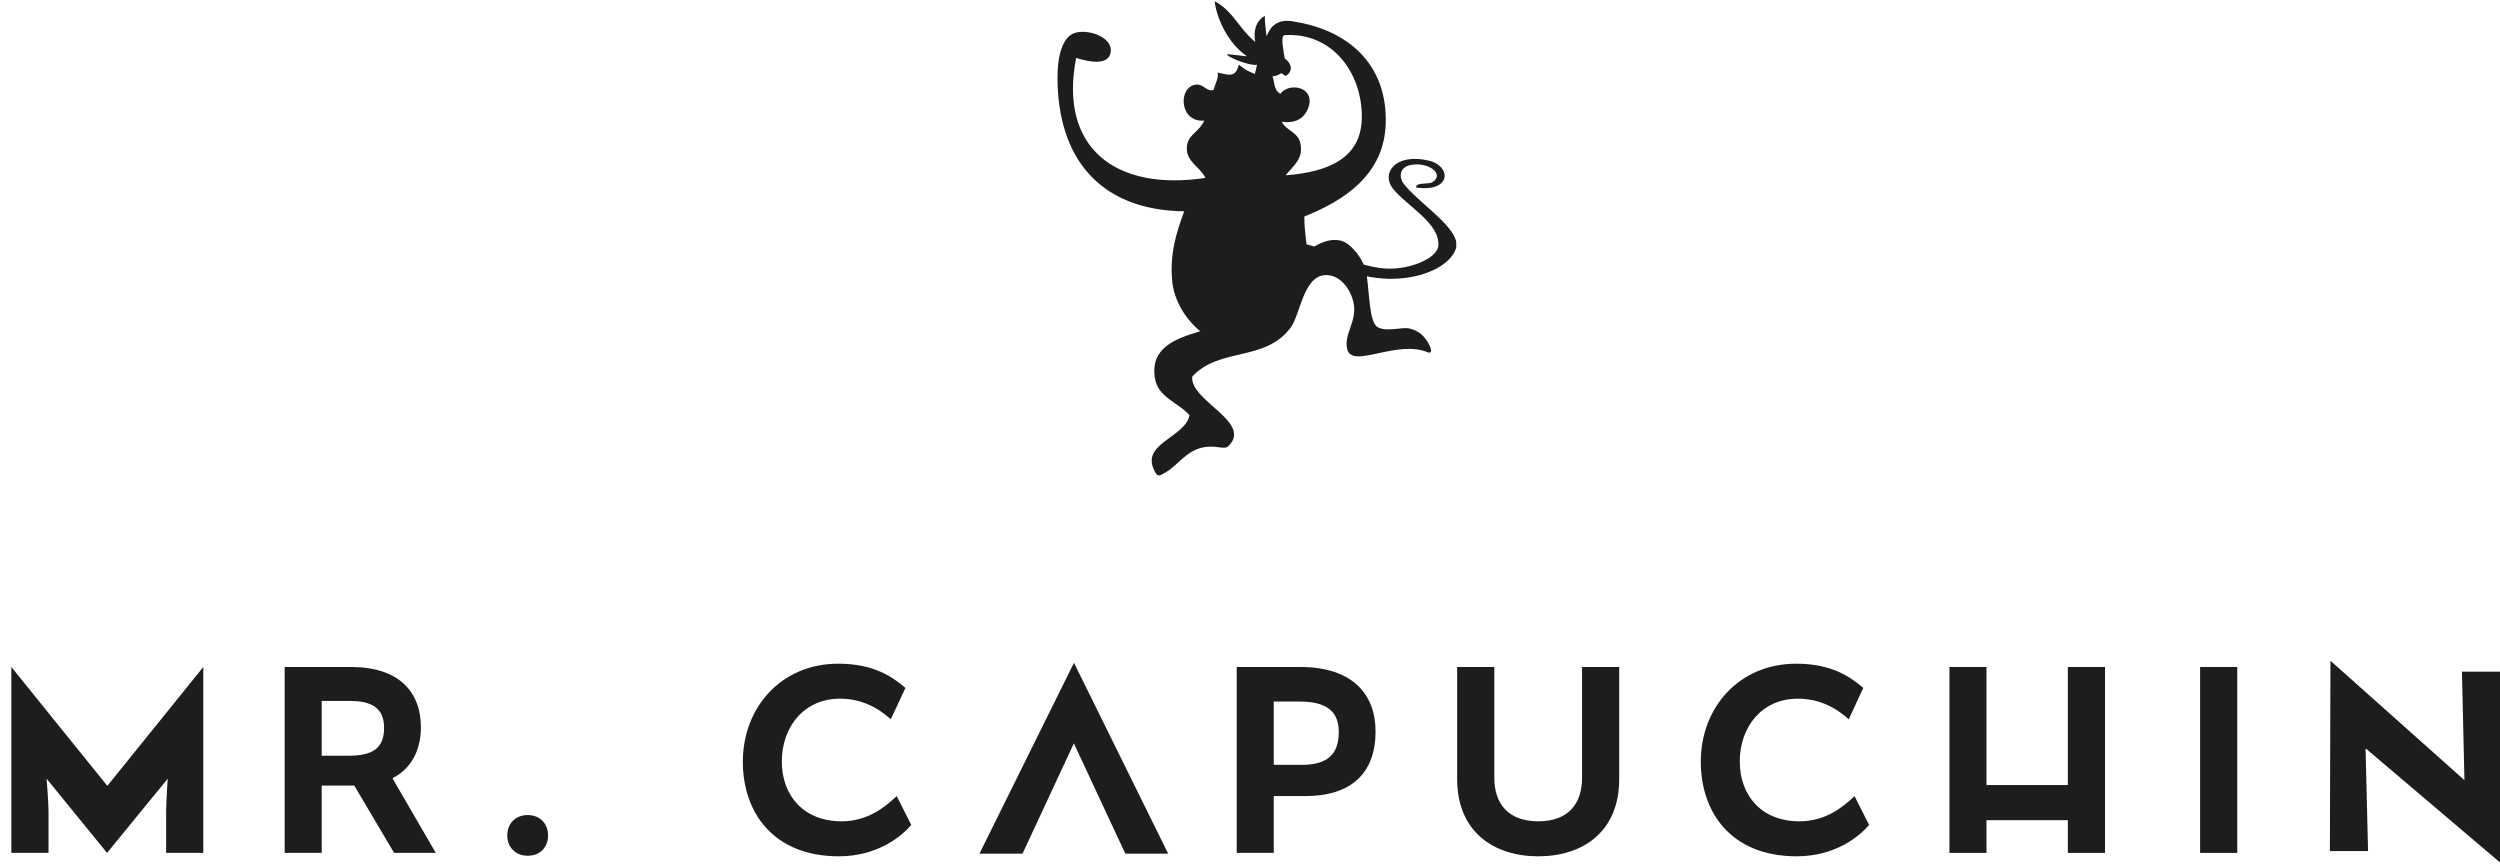 <svg width="220" height="76" xmlns="http://www.w3.org/2000/svg" xmlns:xlink="http://www.w3.org/1999/xlink" xml:space="preserve" overflow="hidden"><g transform="translate(-1005 -232)"><g><g><g><g><path d="M1022.89 290.695 1014.47 301.125 1014.42 301.125 1006 290.695 1006 307.055 1009.27 307.055 1009.27 303.395C1009.27 302.555 1009.1 300.525 1009.1 300.525L1014.42 307.055 1019.76 300.525C1019.76 300.525 1019.62 302.555 1019.62 303.395L1019.62 307.055 1022.89 307.055 1022.89 290.695Z" fill="#1D1D1B" fill-rule="nonzero" fill-opacity="1"/><path d="M1039.57 300.545 1039.57 300.465C1041.32 299.575 1042.04 297.835 1042.04 295.995 1042.04 292.935 1040.15 290.695 1035.9 290.695L1030.05 290.695 1030.05 307.055 1033.31 307.055 1033.31 301.135 1036.18 301.135 1039.68 307.055 1043.35 307.055 1039.57 300.545ZM1035.67 298.505 1033.31 298.505 1033.31 293.685 1035.86 293.685C1038.14 293.685 1038.8 294.675 1038.8 296.065 1038.8 297.785 1037.86 298.505 1035.67 298.505Z" fill="#1D1D1B" fill-rule="nonzero" fill-opacity="1"/><path d="M1051.44 303.725C1050.34 303.725 1049.64 304.495 1049.64 305.515 1049.64 306.535 1050.34 307.305 1051.44 307.305 1052.54 307.305 1053.23 306.555 1053.23 305.515 1053.23 304.475 1052.51 303.725 1051.44 303.725Z" fill="#1D1D1B" fill-rule="nonzero" fill-opacity="1"/><path d="M1083.91 302.055C1082.9 303.005 1081.39 304.275 1079.05 304.275 1075.72 304.275 1073.8 302.005 1073.8 299.005 1073.8 296.005 1075.72 293.485 1078.91 293.485 1080.71 293.485 1082.16 294.185 1083.39 295.295L1084.68 292.535C1083.58 291.615 1081.97 290.405 1078.77 290.405 1073.73 290.405 1070.37 294.275 1070.37 299.025 1070.37 303.505 1073.06 307.355 1078.82 307.355 1082.23 307.355 1084.35 305.585 1085.19 304.595L1083.91 302.055Z" fill="#1D1D1B" fill-rule="nonzero" fill-opacity="1"/><path d="M1119.43 290.695 1113.83 290.695 1113.83 307.055 1117.09 307.055 1117.09 302.055 1119.87 302.055C1123.95 302.055 1126.05 299.995 1126.05 296.365 1126.05 293.085 1124 290.695 1119.43 290.695ZM1119.59 299.305 1117.09 299.305 1117.09 293.735 1119.38 293.735C1122.34 293.735 1122.81 295.145 1122.81 296.445 1122.81 298.305 1121.88 299.305 1119.59 299.305Z" fill="#1D1D1B" fill-rule="nonzero" fill-opacity="1"/><path d="M1144.22 290.695 1144.22 300.445C1144.22 302.805 1142.94 304.275 1140.37 304.275 1137.8 304.275 1136.5 302.805 1136.5 300.445L1136.5 290.695 1133.23 290.695 1133.23 300.565C1133.23 305.195 1136.45 307.355 1140.37 307.355 1144.29 307.355 1147.49 305.195 1147.49 300.565L1147.49 290.695 1144.22 290.695Z" fill="#1D1D1B" fill-rule="nonzero" fill-opacity="1"/><path d="M1168.2 302.055C1167.2 303.005 1165.68 304.275 1163.35 304.275 1160.01 304.275 1158.1 302.005 1158.1 299.005 1158.1 296.005 1160.01 293.485 1163.21 293.485 1165 293.485 1166.45 294.185 1167.69 295.295L1168.97 292.535C1167.87 291.615 1166.26 290.405 1163.07 290.405 1158.03 290.405 1154.67 294.275 1154.67 299.025 1154.67 303.505 1157.35 307.355 1163.11 307.355 1166.52 307.355 1168.64 305.585 1169.48 304.595L1168.2 302.055Z" fill="#1D1D1B" fill-rule="nonzero" fill-opacity="1"/><path d="M1190.24 290.695 1190.24 307.055 1186.97 307.055 1186.97 304.175 1179.81 304.175 1179.81 307.055 1176.55 307.055 1176.55 290.695 1179.81 290.695 1179.81 301.085 1186.97 301.085 1186.97 290.695 1190.24 290.695Z" fill="#1D1D1B" fill-rule="nonzero" fill-opacity="1"/><path d="M1198.61 290.695 1198.61 307.055 1201.88 307.055 1201.88 290.695 1198.61 290.695Z" fill="#1D1D1B" fill-rule="nonzero" fill-opacity="1"/><path d="M1221.64 291.105 1225 291.105 1225 307.895 1213.22 297.895 1213.17 297.895 1213.39 306.895 1210.03 306.895 1210.08 290.145 1221.87 300.655 1221.87 300.615C1221.87 300.615 1221.65 291.105 1221.65 291.105Z" fill="#1D1D1B" fill-rule="nonzero" fill-opacity="1"/><path d="M1099.5 297.415 1104.03 307.125 1107.8 307.125 1099.51 290.325 1091.19 307.125 1094.98 307.125 1099.5 297.415Z" fill="#1D1D1B" fill-rule="nonzero" fill-opacity="1"/><path d="M1128.51 248.155C1128.11 247.615 1128.14 246.755 1129.07 246.535 1130.61 246.175 1132.24 247.305 1131.02 248.055 1130.6 248.225 1129.52 248.045 1129.63 248.505 1132.74 248.945 1132.75 246.605 1130.74 246.135 1127.75 245.435 1126.52 247.275 1127.58 248.605 1128.78 250.115 1131.77 251.665 1131.57 253.655 1131.46 254.775 1128.75 255.935 1126.37 255.575 1125.89 255.505 1125.43 255.405 1125.01 255.285 1124.64 254.435 1123.77 253.345 1122.95 253.165 1122.1 252.985 1121.32 253.315 1120.66 253.695 1120.43 253.625 1120.2 253.555 1119.97 253.495 1119.9 252.695 1119.77 251.945 1119.78 251.055 1123.25 249.665 1126.77 247.415 1126.94 242.955 1127.14 237.625 1123.59 234.665 1118.96 233.915 1118.96 233.915 1118.07 233.685 1117.46 233.995 1116.86 234.295 1116.76 234.595 1116.45 235.185 1116.39 234.585 1116.3 233.995 1116.3 233.395 1115.46 233.895 1115.29 234.825 1115.46 235.695 1115.04 235.335 1114.74 235.015 1114.39 234.595 1113.63 233.665 1113 232.665 1111.89 232.115 1112.06 233.645 1113.12 235.885 1114.73 236.945 1114.62 236.975 1113.06 236.725 1112.96 236.795 1113.19 237.135 1115.16 237.845 1115.62 237.695 1115.56 237.965 1115.5 238.235 1115.43 238.505 1114.79 238.255 1114.57 238.135 1114.02 237.685 1113.72 238.845 1113.22 238.615 1112.14 238.385 1112.28 238.815 1111.98 239.235 1111.79 239.915 1111.18 240.105 1110.94 239.385 1110.27 239.445 1108.64 239.595 1108.75 242.795 1110.97 242.615 1110.53 243.645 1109.5 243.825 1109.44 244.955 1109.38 246.265 1110.55 246.605 1111.08 247.655 1103.14 248.855 1098.16 244.995 1099.7 237.095 1100.88 237.475 1102.64 237.805 1102.75 236.505 1102.85 235.315 1100.94 234.575 1099.7 234.865 1098.39 235.165 1098.06 237.205 1098.06 238.745 1098.04 245.915 1101.79 250.505 1109.21 250.595 1108.53 252.445 1107.91 254.335 1108.16 256.815 1108.17 256.865 1108.3 259.205 1110.62 261.155 1108.44 261.785 1106.2 262.615 1106.63 265.265 1106.91 267.005 1108.63 267.355 1109.68 268.545 1109.24 270.605 1105.06 271.045 1106.75 273.705 1106.75 273.705 1106.82 273.835 1107.02 273.835 1107.13 273.835 1107.33 273.705 1107.33 273.705 1108.97 272.895 1109.59 270.895 1112.38 271.375 1112.75 271.435 1112.98 271.375 1113.04 271.315 1115.37 269.175 1109.67 267.285 1109.92 265.135 1112.36 262.515 1116.37 263.865 1118.6 260.795 1119.41 259.685 1119.7 256.385 1121.54 256.215 1122.88 256.095 1123.87 257.415 1124.12 258.685 1124.44 260.285 1123.26 261.365 1123.54 262.675 1123.94 264.565 1127.91 261.805 1130.7 263.025 1130.7 263.025 1131.23 263.175 1130.7 262.205 1130.29 261.515 1129.88 261.125 1129.06 260.915 1128.35 260.735 1127.09 261.245 1126.24 260.795 1125.5 260.395 1125.52 257.905 1125.28 256.315 1125.88 256.435 1126.53 256.515 1127.21 256.535 1130.17 256.585 1132.67 255.385 1133.15 253.805L1133.15 253.295C1132.85 251.685 1129.61 249.655 1128.51 248.145ZM1118.14 247.415C1118.85 246.545 1119.72 245.975 1119.43 244.595 1119.23 243.625 1118.18 243.495 1117.79 242.715 1120.11 243.055 1120.25 240.955 1120.25 240.955 1120.3 239.555 1118.37 239.315 1117.67 240.255 1117.02 239.885 1117.19 239.115 1116.97 238.735 1117.33 238.675 1117.57 238.575 1117.75 238.435 1117.88 238.525 1118.02 238.615 1118.13 238.685 1118.9 238.245 1118.59 237.495 1118.06 237.155 1117.96 236.505 1117.66 235.165 1118.03 235.095 1122.23 234.815 1124.89 238.405 1124.84 242.375 1124.79 245.965 1121.82 247.145 1118.15 247.425Z" fill="#1D1D1B" fill-rule="evenodd" fill-opacity="1"/></g></g></g></g></g></svg>